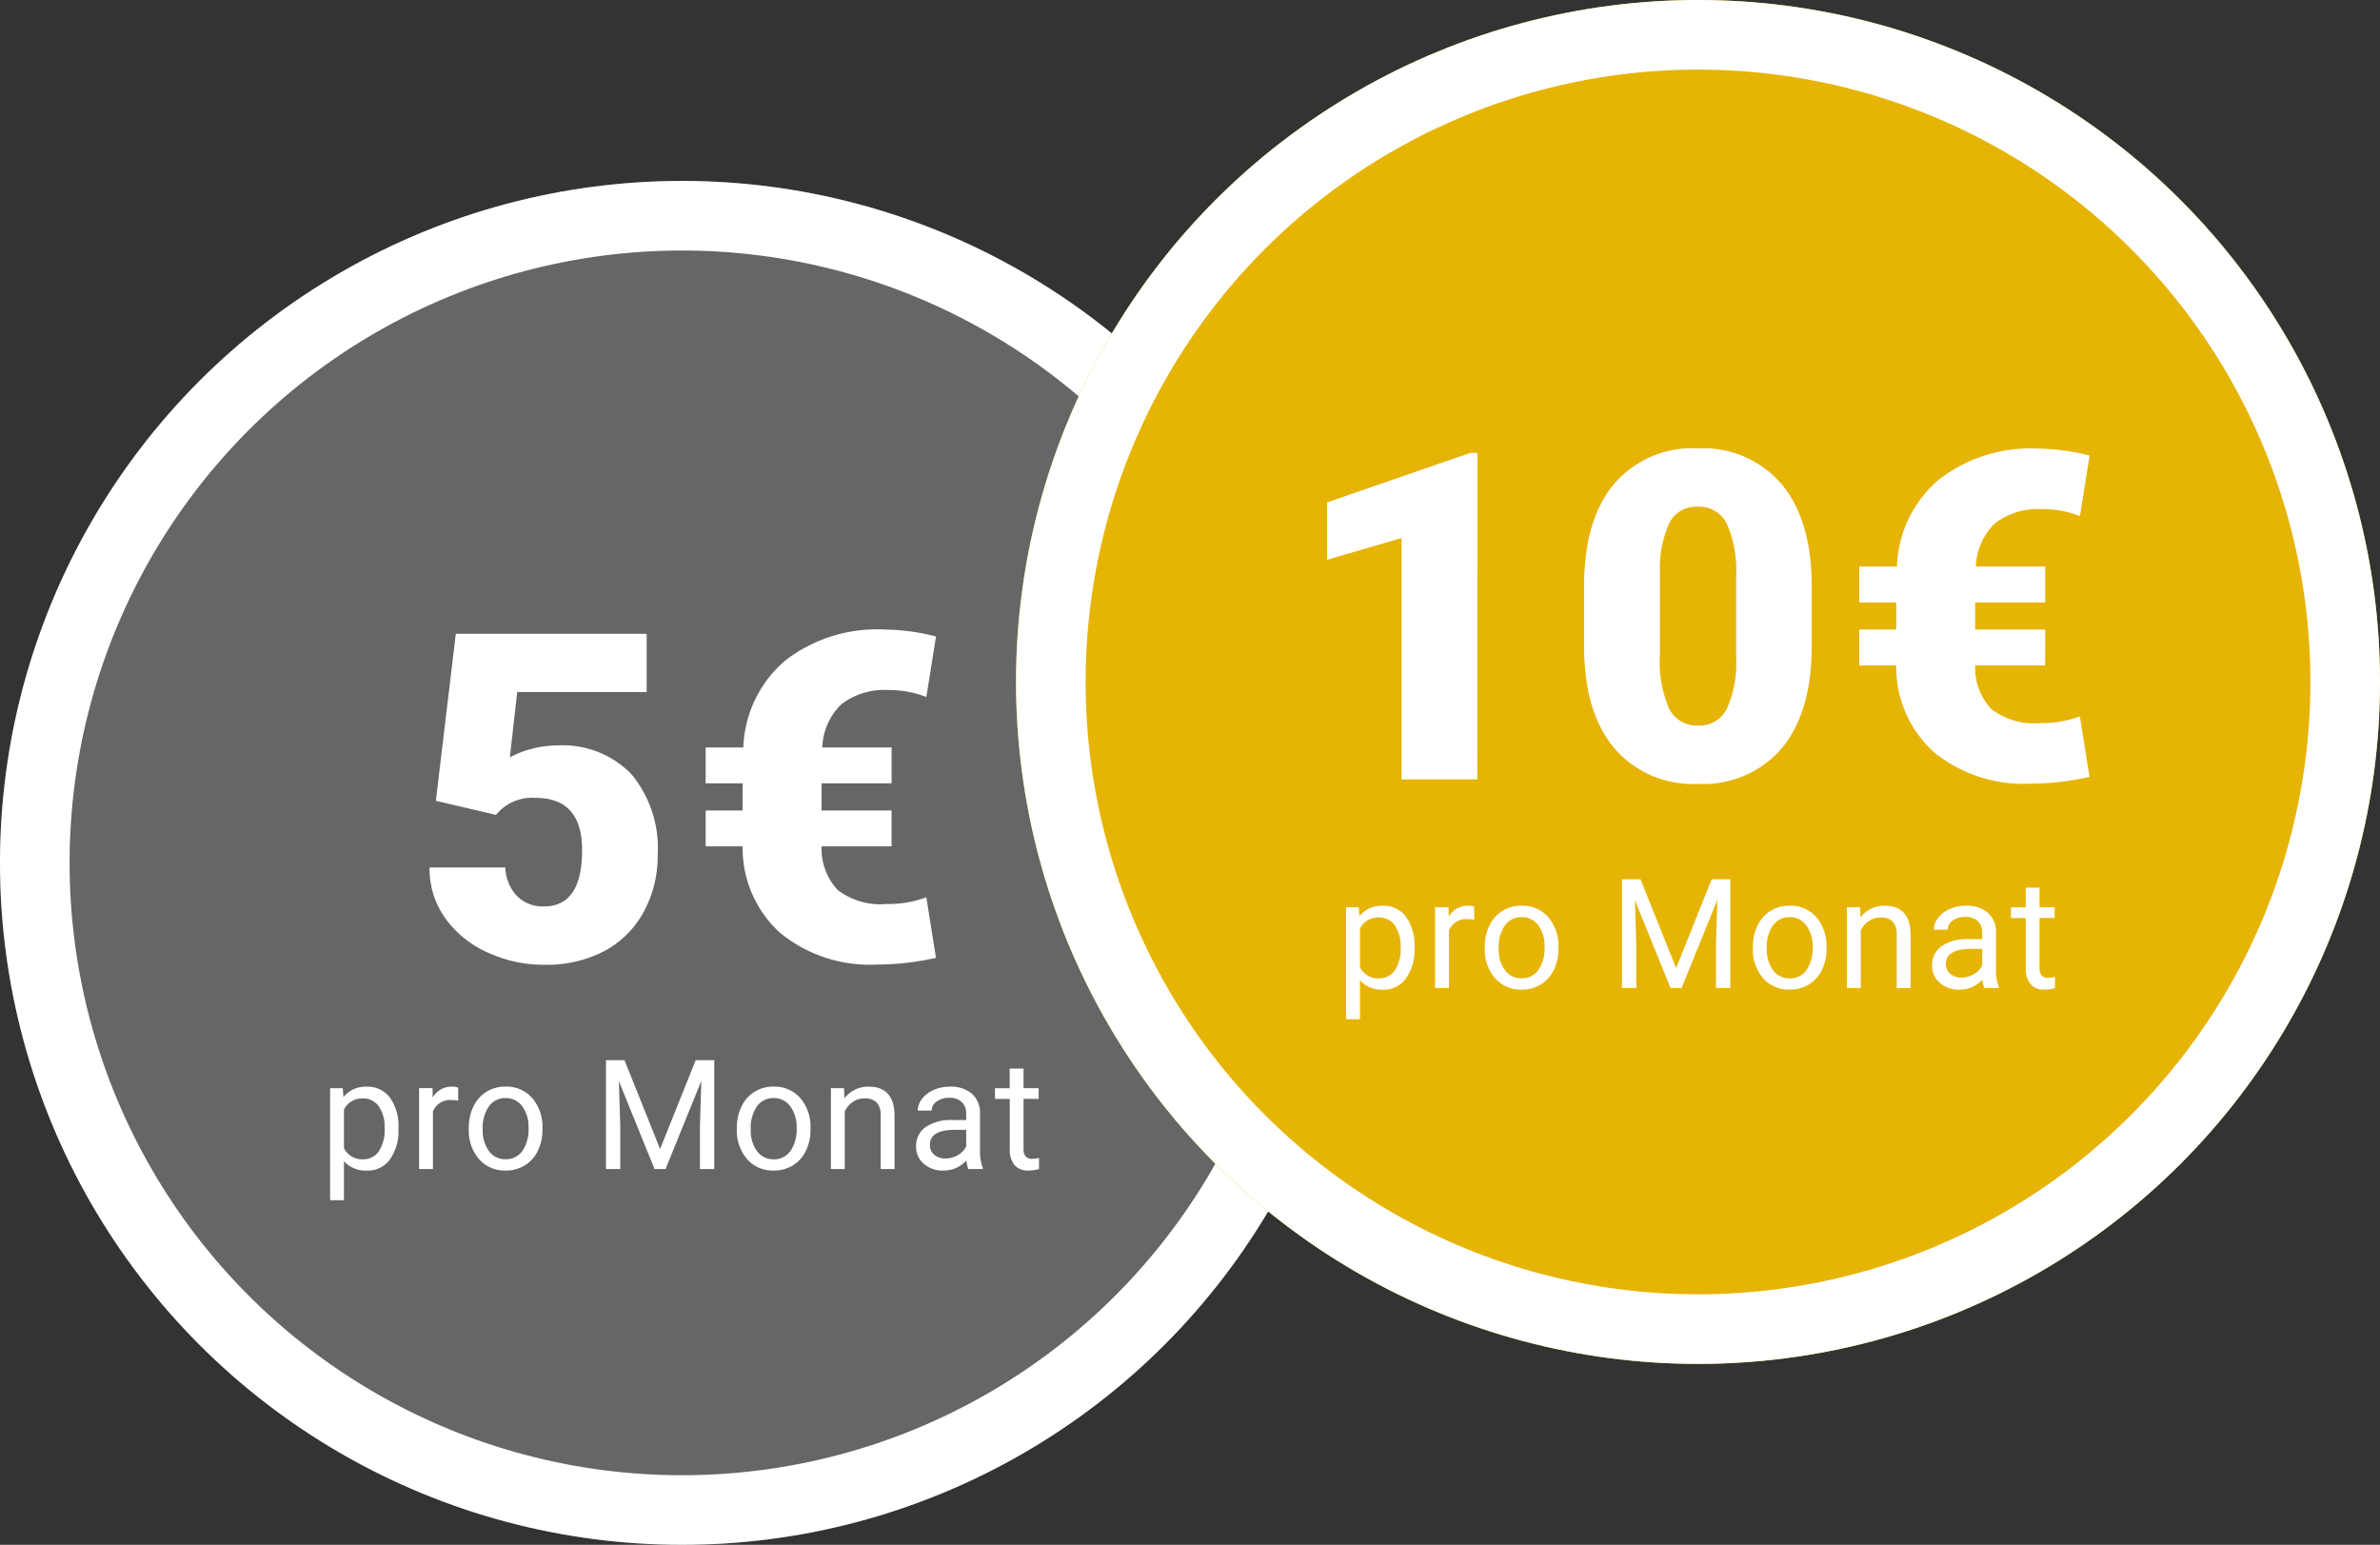 <svg xmlns="http://www.w3.org/2000/svg" width="171" height="111" viewBox="0 0 171 111"><rect x="0" y="0" width="171" height="111" fill="#333333" stroke="none"/><g data-name="Gruppe 2737"><g data-name="Gruppe 2736"><g data-name="Ellipse 41" transform="translate(0 13)" fill="#666" stroke="#fff" stroke-width="5"><circle cx="49" cy="49" r="49" stroke="none"/><circle cx="49" cy="49" r="46.5" fill="none"/></g><g data-name="Gruppe 2735" fill="#fff"><path data-name="Pfad 1094" d="M31.316 57.54l1.434-12h13.712v4.189h-9.3l-.532 4.693a6.4 6.4 0 011.523-.6A6.947 6.947 0 0140 53.563a6.883 6.883 0 015.374 2.071 8.34 8.34 0 011.878 5.809 8.326 8.326 0 01-1.007 4.085 6.922 6.922 0 01-2.828 2.811 8.928 8.928 0 01-4.3.983 9.607 9.607 0 01-4.141-.91 7.429 7.429 0 01-3.029-2.5 6.064 6.064 0 01-1.08-3.582h5.446a3.08 3.08 0 00.822 2.042 2.608 2.608 0 001.95.756q2.739 0 2.739-4.052 0-3.747-3.352-3.747a3.344 3.344 0 00-2.836 1.222zm32.742 3.274H59.03a4.359 4.359 0 001.152 3.13 5.064 5.064 0 003.537 1.011 7.77 7.77 0 002.836-.483l.693 4.349a19.148 19.148 0 01-4.238.485 10.181 10.181 0 01-6.937-2.256 8.217 8.217 0 01-2.715-6.236H50.7v-2.578h2.658v-1.95H50.7v-2.578h2.707a8.576 8.576 0 013-6.236 10.746 10.746 0 017.106-2.24 15.736 15.736 0 013.738.5l-.693 4.351a7.219 7.219 0 00-2.691-.5 5.087 5.087 0 00-3.4 1.007 4.5 4.5 0 00-1.386 3.118h4.979v2.578h-5.03v1.95h5.027z"/><path data-name="Pfad 1093" d="M28.628 81.159a3.48 3.48 0 01-.607 2.141 1.945 1.945 0 01-1.644.811 2.131 2.131 0 01-1.665-.671v2.8h-.994v-8.052h.908l.048.645a2.047 2.047 0 011.687-.752 1.982 1.982 0 011.657.79 3.518 3.518 0 01.61 2.2zm-.994-.113a2.568 2.568 0 00-.419-1.552 1.35 1.35 0 00-1.149-.569 1.461 1.461 0 00-1.354.8V82.5a1.464 1.464 0 001.365.8 1.343 1.343 0 001.136-.567 2.8 2.8 0 00.422-1.687zm5.286-1.966a2.978 2.978 0 00-.489-.038 1.309 1.309 0 00-1.327.833V84h-.994v-5.812h.967l.016.671a1.547 1.547 0 011.386-.779 1.015 1.015 0 01.44.075zm.762 1.96a3.433 3.433 0 01.336-1.54 2.5 2.5 0 01.935-1.053 2.544 2.544 0 011.367-.371 2.451 2.451 0 011.92.822 3.162 3.162 0 01.733 2.186v.07a3.462 3.462 0 01-.325 1.523 2.467 2.467 0 01-.929 1.05 2.573 2.573 0 01-1.389.38 2.445 2.445 0 01-1.915-.822 3.146 3.146 0 01-.733-2.175zm1 .118a2.486 2.486 0 00.448 1.552 1.435 1.435 0 001.2.585 1.427 1.427 0 001.2-.594 2.719 2.719 0 00.446-1.662 2.482 2.482 0 00-.454-1.55 1.443 1.443 0 00-1.203-.589 1.427 1.427 0 00-1.187.585 2.7 2.7 0 00-.451 1.674zM44.87 76.18l2.557 6.381 2.556-6.381h1.337V84h-1.031v-3.045l.1-3.287L47.818 84h-.79l-2.561-6.316.1 3.271V84h-1.029v-7.82zm8.072 4.861a3.433 3.433 0 01.336-1.541 2.5 2.5 0 01.935-1.053 2.544 2.544 0 011.367-.371 2.451 2.451 0 011.92.824 3.162 3.162 0 01.733 2.186v.07a3.462 3.462 0 01-.325 1.523 2.467 2.467 0 01-.929 1.05 2.573 2.573 0 01-1.389.378 2.445 2.445 0 01-1.915-.821 3.146 3.146 0 01-.733-2.176zm1 .118a2.486 2.486 0 00.448 1.552 1.435 1.435 0 001.2.589 1.427 1.427 0 001.2-.594 2.719 2.719 0 00.446-1.662 2.482 2.482 0 00-.454-1.55 1.443 1.443 0 00-1.203-.594 1.427 1.427 0 00-1.187.585 2.7 2.7 0 00-.451 1.674zm6.7-2.97l.032.73a2.118 2.118 0 011.74-.838q1.842 0 1.858 2.079V84h-.994v-3.846a1.338 1.338 0 00-.287-.929 1.152 1.152 0 00-.878-.3 1.434 1.434 0 00-.849.258 1.751 1.751 0 00-.569.677V84H59.7v-5.812zM69.576 84a2.087 2.087 0 01-.14-.612 2.217 2.217 0 01-1.654.72 2.051 2.051 0 01-1.41-.486 1.573 1.573 0 01-.551-1.233 1.643 1.643 0 01.69-1.41 3.254 3.254 0 011.942-.5h.967v-.459a1.116 1.116 0 00-.312-.83 1.252 1.252 0 00-.918-.309 1.449 1.449 0 00-.892.269.791.791 0 00-.36.65h-1a1.371 1.371 0 01.309-.841 2.108 2.108 0 01.838-.642 2.819 2.819 0 011.163-.236 2.3 2.3 0 011.574.5 1.812 1.812 0 01.591 1.383v2.675a3.27 3.27 0 00.2 1.273V84zm-1.649-.757a1.746 1.746 0 00.886-.243 1.462 1.462 0 00.607-.628V81.18h-.779q-1.826 0-1.826 1.069a.9.9 0 00.312.73 1.2 1.2 0 00.8.264zm5.613-6.462v1.407h1.085v.768H73.54v3.609a.807.807 0 00.145.524.61.61 0 00.494.175 2.406 2.406 0 00.472-.064v.8a2.9 2.9 0 01-.763.107 1.237 1.237 0 01-1-.4 1.731 1.731 0 01-.338-1.144v-3.6h-1.062v-.768h1.058v-1.414z"/></g></g><g data-name="Gruppe 2734"><g data-name="Ellipse 41" transform="translate(73)" fill="#e6b405" stroke="#fff" stroke-width="5"><circle cx="49" cy="49" r="49" stroke="none"/><circle cx="49" cy="49" r="46.5" fill="none"/></g><path data-name="Pfad 1095" d="M106.145 56H100.7V38.662l-5.35 1.563V36.1l10.3-3.561h.5zm24.024-9.587q0 4.753-2.135 7.332a7.378 7.378 0 01-6.018 2.577 7.418 7.418 0 01-6.058-2.594q-2.144-2.594-2.144-7.315v-4.286q0-4.753 2.135-7.332a7.4 7.4 0 016.035-2.578 7.4 7.4 0 016.042 2.594q2.143 2.594 2.143 7.332zm-5.43-4.979a8.368 8.368 0 00-.661-3.779 2.208 2.208 0 00-2.094-1.249 2.156 2.156 0 00-2.038 1.16 7.882 7.882 0 00-.685 3.513v5.994a8.431 8.431 0 00.661 3.843 2.217 2.217 0 002.094 1.217 2.187 2.187 0 002.047-1.185 8.048 8.048 0 00.677-3.714zm22.2 6.381h-5.024a4.359 4.359 0 001.152 3.13 5.064 5.064 0 003.533 1.011 7.77 7.77 0 002.836-.483l.693 4.349a19.148 19.148 0 01-4.229.484 10.181 10.181 0 01-6.941-2.256 8.217 8.217 0 01-2.715-6.236h-2.659v-2.578h2.659v-1.95h-2.659v-2.578h2.707a8.576 8.576 0 013-6.236 10.746 10.746 0 017.106-2.24 15.736 15.736 0 013.738.5l-.693 4.351a7.219 7.219 0 00-2.691-.5 5.087 5.087 0 00-3.4 1.007 4.5 4.5 0 00-1.386 3.118h4.979v2.578h-5.03v1.95h5.027z" fill="#fff"/><path data-name="Pfad 1096" d="M101.628 68.159a3.48 3.48 0 01-.607 2.141 1.945 1.945 0 01-1.644.811 2.131 2.131 0 01-1.665-.671v2.8h-.994v-8.052h.908l.048.645a2.047 2.047 0 011.687-.752 1.982 1.982 0 011.657.79 3.518 3.518 0 01.61 2.2zm-.994-.113a2.568 2.568 0 00-.419-1.552 1.35 1.35 0 00-1.149-.569 1.461 1.461 0 00-1.354.8V69.5a1.464 1.464 0 001.365.8 1.343 1.343 0 001.136-.567 2.8 2.8 0 00.422-1.687zm5.286-1.966a2.978 2.978 0 00-.489-.038 1.309 1.309 0 00-1.327.833V71h-.994v-5.812h.967l.016.671a1.547 1.547 0 011.386-.779 1.015 1.015 0 01.44.075zm.762 1.96a3.433 3.433 0 01.336-1.54 2.5 2.5 0 01.935-1.053 2.544 2.544 0 011.367-.371 2.451 2.451 0 011.92.822 3.162 3.162 0 01.733 2.186v.07a3.462 3.462 0 01-.325 1.523 2.467 2.467 0 01-.929 1.05 2.573 2.573 0 01-1.389.38 2.445 2.445 0 01-1.915-.822 3.146 3.146 0 01-.733-2.175zm1 .118a2.486 2.486 0 00.448 1.552 1.435 1.435 0 001.2.585 1.427 1.427 0 001.2-.594 2.719 2.719 0 00.446-1.662 2.482 2.482 0 00-.454-1.55 1.443 1.443 0 00-1.203-.589 1.427 1.427 0 00-1.187.585 2.7 2.7 0 00-.451 1.674zm10.188-4.978l2.557 6.381 2.556-6.381h1.337V71h-1.031v-3.045l.1-3.287L120.818 71h-.79l-2.561-6.316.1 3.271V71h-1.029v-7.82zm8.072 4.861a3.433 3.433 0 01.336-1.541 2.5 2.5 0 01.935-1.053 2.544 2.544 0 011.367-.371 2.451 2.451 0 011.92.824 3.162 3.162 0 01.733 2.186v.07a3.462 3.462 0 01-.325 1.523 2.467 2.467 0 01-.929 1.05 2.573 2.573 0 01-1.389.378 2.445 2.445 0 01-1.915-.821 3.146 3.146 0 01-.733-2.176zm1 .118a2.486 2.486 0 00.448 1.552 1.435 1.435 0 001.2.589 1.427 1.427 0 001.2-.594 2.719 2.719 0 00.446-1.662 2.482 2.482 0 00-.454-1.55 1.443 1.443 0 00-1.203-.594 1.427 1.427 0 00-1.187.585 2.7 2.7 0 00-.451 1.674zm6.7-2.97l.032.73a2.118 2.118 0 011.74-.838q1.842 0 1.858 2.079V71h-.994v-3.846a1.338 1.338 0 00-.287-.929 1.152 1.152 0 00-.878-.3 1.434 1.434 0 00-.849.258 1.751 1.751 0 00-.569.677V71h-.995v-5.812zM142.576 71a2.087 2.087 0 01-.14-.612 2.217 2.217 0 01-1.654.72 2.051 2.051 0 01-1.41-.486 1.573 1.573 0 01-.551-1.233 1.643 1.643 0 01.69-1.41 3.254 3.254 0 011.942-.5h.967v-.459a1.116 1.116 0 00-.312-.83 1.252 1.252 0 00-.918-.309 1.449 1.449 0 00-.892.269.791.791 0 00-.36.65h-1a1.371 1.371 0 01.309-.841 2.108 2.108 0 01.838-.642 2.819 2.819 0 011.163-.236 2.3 2.3 0 011.574.5 1.812 1.812 0 01.591 1.383v2.675a3.27 3.27 0 00.2 1.273V71zm-1.649-.757a1.746 1.746 0 00.886-.243 1.462 1.462 0 00.607-.628V68.18h-.779q-1.826 0-1.826 1.069a.9.9 0 00.312.73 1.2 1.2 0 00.8.264zm5.613-6.462v1.407h1.085v.768h-1.085v3.609a.807.807 0 00.145.524.61.61 0 00.494.175 2.406 2.406 0 00.472-.064v.8a2.9 2.9 0 01-.763.107 1.237 1.237 0 01-1-.4 1.731 1.731 0 01-.338-1.144v-3.6h-1.062v-.768h1.058v-1.414z" fill="#fff"/></g></g></svg>